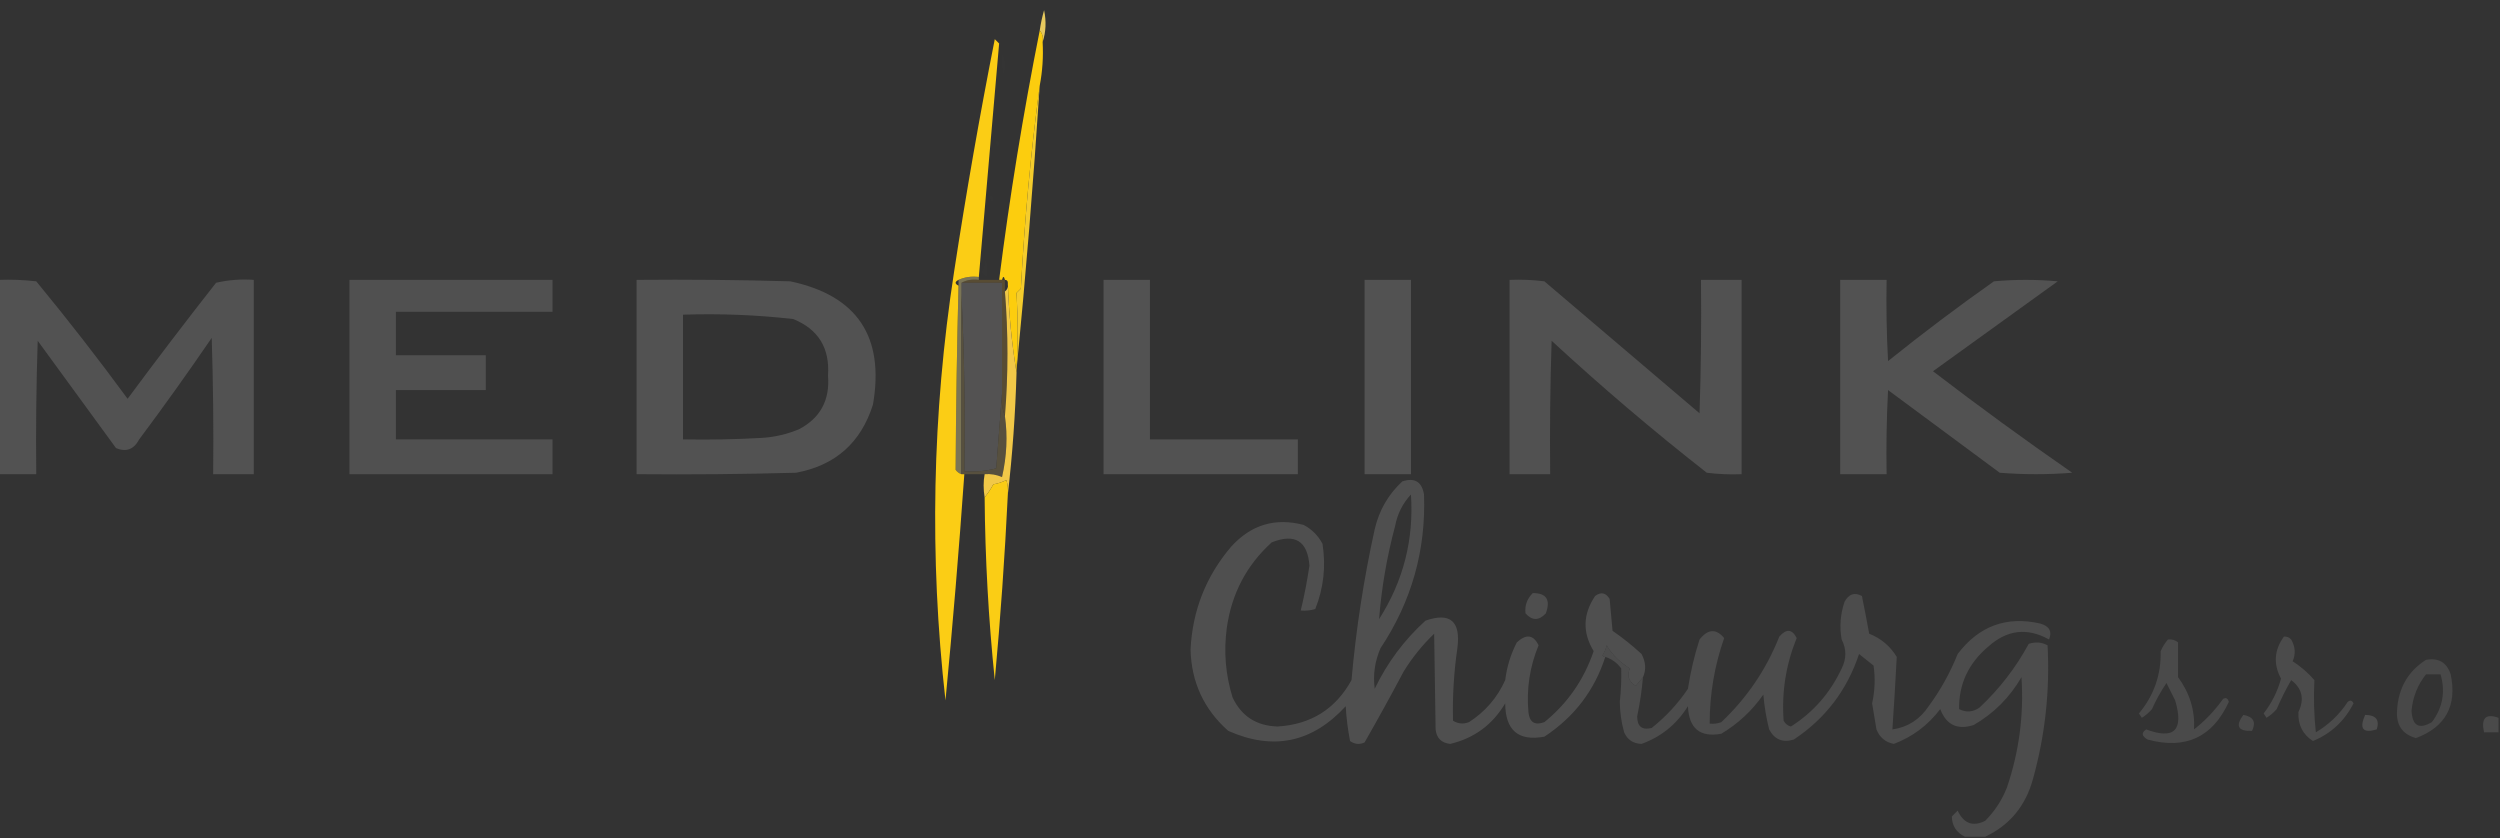 <?xml version="1.0" encoding="UTF-8"?>
<!DOCTYPE svg PUBLIC "-//W3C//DTD SVG 1.1//EN" "http://www.w3.org/Graphics/SVG/1.1/DTD/svg11.dtd">
<svg xmlns="http://www.w3.org/2000/svg" version="1.1" width="862px" height="289px" style="shape-rendering:geometricPrecision; text-rendering:geometricPrecision; image-rendering:optimizeQuality; fill-rule:evenodd; clip-rule:evenodd" xmlns:xlink="http://www.w3.org/1999/xlink">
<rect width="100%" height="100%" fill="#333333" stroke="none"/>
<g><path style="opacity:1" fill="#e7c95e" d="M 359.5,14.5 C 359.768,12.901 359.434,11.568 358.5,10.5C 358.838,8.146 359.338,5.813 360,3.5C 360.81,7.358 360.643,11.024 359.5,14.5 Z"/></g>
<g><path style="opacity:0.004" fill="#fefffe" d="M 345.5,18.5 C 346.629,20.628 346.796,22.962 346,25.5C 345.503,23.19 345.337,20.857 345.5,18.5 Z"/></g>
<g><path style="opacity:0.004" fill="#fefffe" d="M 343.5,48.5 C 344.525,48.897 344.692,49.563 344,50.5C 343.536,49.906 343.369,49.239 343.5,48.5 Z"/></g>
<g><path style="opacity:0.004" fill="#fefffe" d="M 341.5,67.5 C 342.525,67.897 342.692,68.563 342,69.5C 341.536,68.906 341.369,68.239 341.5,67.5 Z"/></g>
<g><path style="opacity:1" fill="#fccd0e" d="M 358.5,10.5 C 359.434,11.568 359.768,12.901 359.5,14.5C 359.779,19.595 359.445,24.595 358.5,29.5C 355.433,52.491 353.267,75.824 352,99.5C 351.5,100 351,100.5 350.5,101C 351.022,109.752 351.022,118.586 350.5,127.5C 350.5,127.833 350.5,128.167 350.5,128.5C 348.842,118.374 347.842,108.04 347.5,97.5C 347.5,96.833 347.167,96.5 346.5,96.5C 346.167,95.167 345.833,95.167 345.5,96.5C 345.167,96.5 344.833,96.5 344.5,96.5C 348.115,67.892 352.782,39.225 358.5,10.5 Z"/></g>
<g><path style="opacity:0.004" fill="#fefffe" d="M 339.5,89.5 C 340.622,91.288 340.789,93.288 340,95.5C 339.5,95 339,94.5 338.5,94C 339.38,92.644 339.714,91.144 339.5,89.5 Z"/></g>
<g><path style="opacity:1" fill="#525252" d="M 219.5,96.5 C 237.17,96.333 254.836,96.5 272.5,97C 295.548,101.899 305.048,116.065 301,139.5C 296.866,152.634 288.033,160.467 274.5,163C 256.17,163.5 237.836,163.667 219.5,163.5C 219.5,141.167 219.5,118.833 219.5,96.5 Z M 235.5,108.5 C 248.228,108.08 260.894,108.58 273.5,110C 282.16,113.518 286.16,120.018 285.5,129.5C 286.184,137.974 282.85,144.14 275.5,148C 271.339,149.737 267.005,150.737 262.5,151C 253.506,151.5 244.506,151.666 235.5,151.5C 235.5,137.167 235.5,122.833 235.5,108.5 Z"/></g>
<g><path style="opacity:0.995" fill="#515151" d="M 120.5,96.5 C 143.833,96.5 167.167,96.5 190.5,96.5C 190.5,100.167 190.5,103.833 190.5,107.5C 172.5,107.5 154.5,107.5 136.5,107.5C 136.5,112.5 136.5,117.5 136.5,122.5C 146.833,122.5 157.167,122.5 167.5,122.5C 167.5,126.5 167.5,130.5 167.5,134.5C 157.167,134.5 146.833,134.5 136.5,134.5C 136.5,140.167 136.5,145.833 136.5,151.5C 154.5,151.5 172.5,151.5 190.5,151.5C 190.5,155.5 190.5,159.5 190.5,163.5C 167.167,163.5 143.833,163.5 120.5,163.5C 120.5,141.167 120.5,118.833 120.5,96.5 Z"/></g>
<g><path style="opacity:1" fill="#525252" d="M 470.5,96.5 C 475.833,96.5 481.167,96.5 486.5,96.5C 486.5,118.833 486.5,141.167 486.5,163.5C 481.167,163.5 475.833,163.5 470.5,163.5C 470.5,141.167 470.5,118.833 470.5,96.5 Z"/></g>
<g><path style="opacity:1" fill="#525252" d="M 634.5,96.5 C 639.833,96.5 645.167,96.5 650.5,96.5C 650.334,105.839 650.5,115.173 651,124.5C 662.883,114.949 675.05,105.782 687.5,97C 694.833,96.333 702.167,96.333 709.5,97C 695.167,107.333 680.833,117.667 666.5,128C 682.22,140.053 698.22,151.72 714.5,163C 706.167,163.667 697.833,163.667 689.5,163C 676.667,153.5 663.833,144 651,134.5C 650.5,144.161 650.334,153.828 650.5,163.5C 645.167,163.5 639.833,163.5 634.5,163.5C 634.5,141.167 634.5,118.833 634.5,96.5 Z"/></g>
<g><path style="opacity:1" fill="#525252" d="M -0.5,96.5 C 3.846,96.334 8.179,96.501 12.5,97C 23.382,110.214 33.882,123.714 44,137.5C 53.975,124.024 64.142,110.691 74.5,97.5C 78.783,96.508 83.116,96.174 87.5,96.5C 87.5,118.833 87.5,141.167 87.5,163.5C 82.833,163.5 78.167,163.5 73.5,163.5C 73.667,147.83 73.5,132.163 73,116.5C 64.912,128.343 56.579,140.009 48,151.5C 46.157,154.972 43.491,155.972 40,154.5C 31,142.167 22,129.833 13,117.5C 12.5,132.83 12.333,148.163 12.5,163.5C 8.167,163.5 3.833,163.5 -0.5,163.5C -0.5,141.167 -0.5,118.833 -0.5,96.5 Z"/></g>
<g><path style="opacity:1" fill="#f4cc2d" d="M 358.5,29.5 C 356.361,62.352 353.694,95.019 350.5,127.5C 351.022,118.586 351.022,109.752 350.5,101C 351,100.5 351.5,100 352,99.5C 353.267,75.824 355.433,52.491 358.5,29.5 Z"/></g>
<g><path style="opacity:0.877" fill="#5e5034" d="M 331.5,97.5 C 333.265,96.539 335.265,96.205 337.5,96.5C 339.833,96.5 342.167,96.5 344.5,96.5C 344.833,96.5 345.167,96.5 345.5,96.5C 345.833,96.5 346.167,96.5 346.5,96.5C 346.5,97.833 346.5,99.167 346.5,100.5C 347.656,114.838 347.656,129.171 346.5,143.5C 345.527,141.052 345.194,138.385 345.5,135.5C 345.5,122.833 345.5,110.167 345.5,97.5C 340.833,97.5 336.167,97.5 331.5,97.5 Z"/></g>
<g><path style="opacity:1" fill="#515151" d="M 520.5,96.5 C 524.514,96.335 528.514,96.501 532.5,97C 550.333,112.167 568.167,127.333 586,142.5C 586.5,127.17 586.667,111.837 586.5,96.5C 591.167,96.5 595.833,96.5 600.5,96.5C 600.5,118.833 600.5,141.167 600.5,163.5C 596.486,163.666 592.486,163.499 588.5,163C 570.079,148.583 552.246,133.417 535,117.5C 534.5,132.83 534.333,148.163 534.5,163.5C 529.833,163.5 525.167,163.5 520.5,163.5C 520.5,141.167 520.5,118.833 520.5,96.5 Z"/></g>
<g><path style="opacity:1" fill="#535252" d="M 331.5,97.5 C 336.167,97.5 340.833,97.5 345.5,97.5C 345.5,110.167 345.5,122.833 345.5,135.5C 344.833,144.009 344.167,152.676 343.5,161.5C 339.906,162.426 336.24,162.759 332.5,162.5C 332.83,141.993 332.497,121.66 331.5,101.5C 331.5,100.167 331.5,98.833 331.5,97.5 Z"/></g>
<g><path style="opacity:1" fill="#525252" d="M 380.5,96.5 C 385.833,96.5 391.167,96.5 396.5,96.5C 396.5,114.833 396.5,133.167 396.5,151.5C 413.5,151.5 430.5,151.5 447.5,151.5C 447.5,155.5 447.5,159.5 447.5,163.5C 425.167,163.5 402.833,163.5 380.5,163.5C 380.5,141.167 380.5,118.833 380.5,96.5 Z"/></g>
<g><path style="opacity:0.643" fill="#a49a69" d="M 337.5,95.5 C 337.5,95.833 337.5,96.167 337.5,96.5C 335.265,96.205 333.265,96.539 331.5,97.5C 331.5,98.833 331.5,100.167 331.5,101.5C 331.5,122.167 331.5,142.833 331.5,163.5C 330.711,163.217 330.044,162.717 329.5,162C 329.623,140.416 329.956,119.249 330.5,98.5C 330.5,97.833 330.5,97.167 330.5,96.5C 332.607,95.532 334.941,95.198 337.5,95.5 Z"/></g>
<g><path style="opacity:0.975" fill="#58513f" d="M 331.5,101.5 C 332.497,121.66 332.83,141.993 332.5,162.5C 336.24,162.759 339.906,162.426 343.5,161.5C 344.167,152.676 344.833,144.009 345.5,135.5C 345.194,138.385 345.527,141.052 346.5,143.5C 347.468,150.306 347.135,157.306 345.5,164.5C 343.591,163.652 341.591,163.318 339.5,163.5C 337.167,163.5 334.833,163.5 332.5,163.5C 332.167,163.5 331.833,163.5 331.5,163.5C 331.5,142.833 331.5,122.167 331.5,101.5 Z"/></g>
<g><path style="opacity:1" fill="#f1c848" d="M 347.5,97.5 C 347.842,108.04 348.842,118.374 350.5,128.5C 350.1,142.692 349.1,156.692 347.5,170.5C 347.66,168.801 347.494,167.134 347,165.5C 345.601,166.227 344.101,166.727 342.5,167C 341.601,168.652 340.601,170.152 339.5,171.5C 339.043,168.691 339.043,166.024 339.5,163.5C 341.591,163.318 343.591,163.652 345.5,164.5C 347.135,157.306 347.468,150.306 346.5,143.5C 347.656,129.171 347.656,114.838 346.5,100.5C 347.404,99.791 347.737,98.791 347.5,97.5 Z"/></g>
<g><path style="opacity:1" fill="#facd15" d="M 347.5,170.5 C 346.465,191.862 344.965,213.195 343,234.5C 340.836,213.554 339.67,192.554 339.5,171.5C 340.601,170.152 341.601,168.652 342.5,167C 344.101,166.727 345.601,166.227 347,165.5C 347.494,167.134 347.66,168.801 347.5,170.5 Z"/></g>
<g><path style="opacity:1" fill="#fbcd15" d="M 337.5,95.5 C 334.941,95.198 332.607,95.532 330.5,96.5C 329.167,97.167 329.167,97.833 330.5,98.5C 329.956,119.249 329.623,140.416 329.5,162C 330.044,162.717 330.711,163.217 331.5,163.5C 331.833,163.5 332.167,163.5 332.5,163.5C 330.664,189.538 328.497,215.538 326,241.5C 320.41,192.012 321.41,142.678 329,93.5C 333.142,66.441 337.809,39.774 343,13.5C 343.5,14 344,14.5 344.5,15C 342.195,41.789 339.862,68.622 337.5,95.5 Z"/></g>
<g><path style="opacity:0.885" fill="#4b4b4b" d="M 836.5,227.5 C 840.808,226.735 843.642,228.402 845,232.5C 847.254,243.331 843.254,250.664 833,254.5C 828.31,253.143 826.144,249.977 826.5,245C 826.922,237.303 830.255,231.47 836.5,227.5 Z M 836.5,232.5 C 838.167,232.5 839.833,232.5 841.5,232.5C 843.246,238.527 842.246,244.027 838.5,249C 834.074,251.595 831.74,250.262 831.5,245C 831.942,240.292 833.608,236.125 836.5,232.5 Z"/></g>
<g><path style="opacity:0.979" fill="#4c4c4c" d="M 787.5,219.5 C 788.496,219.414 789.329,219.748 790,220.5C 791.432,223.002 791.598,225.502 790.5,228C 793.321,229.822 795.821,231.989 798,234.5C 797.696,240.524 797.863,246.524 798.5,252.5C 802.977,249.857 806.643,246.357 809.5,242C 810.332,241.312 810.998,241.479 811.5,242.5C 808.391,248.613 803.724,252.946 797.5,255.5C 793.95,253.222 792.283,249.889 792.5,245.5C 794.634,241.04 793.8,237.374 790,234.5C 788.148,237.711 786.481,241.044 785,244.5C 783.981,245.687 782.814,246.687 781.5,247.5C 781.167,247 780.833,246.5 780.5,246C 783.283,242.434 785.283,238.434 786.5,234C 783.801,228.96 784.135,224.127 787.5,219.5 Z"/></g>
<g><path style="opacity:0.907" fill="#4f4f4f" d="M 684.5,288.5 C 682.167,288.5 679.833,288.5 677.5,288.5C 674.537,287.049 673.037,284.716 673,281.5C 673.667,280.833 674.333,280.167 675,279.5C 677.1,283.979 680.267,285.146 684.5,283C 687.787,279.707 690.287,275.873 692,271.5C 696.193,259.152 697.859,246.486 697,233.5C 692.929,240.516 687.429,246.016 680.5,250C 674.891,251.778 671.057,249.945 669,244.5C 664.78,250.062 659.447,254.062 653,256.5C 650.119,255.957 648.119,254.291 647,251.5C 646.5,248.5 646,245.5 645.5,242.5C 646.465,238.191 646.631,233.857 646,229.5C 644.333,228.167 642.667,226.833 641,225.5C 636.883,237.946 629.383,247.779 618.5,255C 614.695,256.173 611.861,255.007 610,251.5C 609.007,247.558 608.34,243.558 608,239.5C 604.122,245.045 599.289,249.545 593.5,253C 586.157,254.337 582.323,251.17 582,243.5C 578.122,249.72 572.788,254.053 566,256.5C 563.127,256.402 561.127,255.068 560,252.5C 559.044,249.07 558.544,245.57 558.5,242C 558.926,238.144 559.093,234.311 559,230.5C 557.588,228.548 555.755,227.215 553.5,226.5C 553.062,226.565 552.728,226.399 552.5,226C 553.191,224.933 553.691,223.766 554,222.5C 555.659,225.497 558.326,228.164 562,230.5C 560.874,232.95 561.541,234.95 564,236.5C 564.852,235.429 565.685,234.429 566.5,233.5C 566.106,238.031 565.439,242.531 564.5,247C 564.515,250.499 566.182,251.833 569.5,251C 574.374,247.127 578.541,242.627 582,237.5C 582.874,231.708 584.207,226.041 586,220.5C 588.877,216.836 591.71,216.669 594.5,220C 591.15,229.562 589.483,239.395 589.5,249.5C 590.873,249.657 592.207,249.49 593.5,249C 602.349,240.65 609.015,230.817 613.5,219.5C 615.927,216.71 617.927,216.876 619.5,220C 615.777,229.168 614.277,238.668 615,248.5C 615.519,249.516 616.353,250.182 617.5,250.5C 625.235,245.592 631.069,238.925 635,230.5C 636.695,227.107 636.695,223.773 635,220.5C 634.209,216.074 634.543,211.741 636,207.5C 637.46,204.79 639.46,204.124 642,205.5C 642.87,209.824 643.703,214.158 644.5,218.5C 648.581,220.118 651.748,222.785 654,226.5C 653.575,234.812 653.075,243.145 652.5,251.5C 657.775,250.753 661.942,248.086 665,243.5C 669.075,237.974 672.408,231.974 675,225.5C 682.326,215.838 691.826,212.338 703.5,215C 706.644,215.919 707.644,217.752 706.5,220.5C 698.993,216.303 691.993,217.136 685.5,223C 678.709,228.739 675.375,235.906 675.5,244.5C 677.898,245.724 680.231,245.558 682.5,244C 689.377,237.57 695.043,230.236 699.5,222C 701.769,221.242 703.936,221.409 706,222.5C 706.839,238.108 705.173,253.441 701,268.5C 698.472,277.841 692.972,284.508 684.5,288.5 Z"/></g>
<g><path style="opacity:0.976" fill="#505050" d="M 566.5,233.5 C 565.685,234.429 564.852,235.429 564,236.5C 561.541,234.95 560.874,232.95 562,230.5C 558.326,228.164 555.659,225.497 554,222.5C 553.691,223.766 553.191,224.933 552.5,226C 552.728,226.399 553.062,226.565 553.5,226.5C 549.779,238.069 542.779,247.235 532.5,254C 523.536,255.654 519.036,251.821 519,242.5C 514.628,249.878 508.295,254.544 500,256.5C 496.986,256.153 495.319,254.486 495,251.5C 494.837,240.466 494.67,229.466 494.5,218.5C 490.461,222.375 486.961,226.708 484,231.5C 479.613,239.779 475.113,247.945 470.5,256C 468.741,256.798 467.074,256.631 465.5,255.5C 464.732,251.555 464.232,247.555 464,243.5C 452.487,256.056 438.987,258.889 423.5,252C 415.128,244.586 410.794,235.253 410.5,224C 411.159,210.513 415.825,198.68 424.5,188.5C 431.36,180.918 439.693,178.418 449.5,181C 452.333,182.5 454.5,184.667 456,187.5C 457.214,195.288 456.381,202.788 453.5,210C 451.866,210.494 450.199,210.66 448.5,210.5C 449.728,205.415 450.728,200.248 451.5,195C 450.84,186.5 446.507,183.833 438.5,187C 429.825,194.844 424.659,204.677 423,216.5C 421.898,224.679 422.565,232.679 425,240.5C 428.056,246.953 433.222,250.286 440.5,250.5C 452.003,249.809 460.503,244.476 466,234.5C 467.549,216.99 470.216,199.657 474,182.5C 475.497,176.002 478.663,170.502 483.5,166C 487.752,164.586 490.252,166.086 491,170.5C 491.698,189.745 486.698,207.412 476,223.5C 474.038,228.005 473.371,232.672 474,237.5C 478.292,228.538 484.126,220.705 491.5,214C 500.046,211.03 503.713,214.196 502.5,223.5C 501.288,231.808 500.788,240.141 501,248.5C 502.726,249.576 504.559,249.743 506.5,249C 512.104,245.397 516.271,240.563 519,234.5C 519.562,229.917 520.895,225.583 523,221.5C 526.237,218.505 528.737,218.838 530.5,222.5C 527.452,229.901 526.285,237.568 527,245.5C 527.329,249.04 529.162,250.206 532.5,249C 540.506,242.497 546.173,234.331 549.5,224.5C 545.606,218.104 545.773,211.771 550,205.5C 552.022,204.009 553.688,204.342 555,206.5C 555.333,210.167 555.667,213.833 556,217.5C 559.516,219.926 562.849,222.593 566,225.5C 567.476,228.265 567.643,230.932 566.5,233.5 Z M 475.5,213.5 C 476.359,202.679 478.192,192.012 481,181.5C 481.799,177.241 483.632,173.575 486.5,170.5C 487.537,186.052 483.87,200.386 475.5,213.5 Z"/></g>
<g><path style="opacity:1" fill="#4e4e4e" d="M 528.5,204.5 C 533.213,204.468 534.713,206.801 533,211.5C 530.602,214.054 528.269,214.054 526,211.5C 525.683,208.793 526.516,206.46 528.5,204.5 Z"/></g>
<g><path style="opacity:1" fill="#4e4e4e" d="M 815.5,246.5 C 819.225,246.537 820.558,248.204 819.5,251.5C 814.724,252.931 813.391,251.264 815.5,246.5 Z"/></g>
<g><path style="opacity:0.98" fill="#4b4b4b" d="M 747.5,220.5 C 748.822,220.33 749.989,220.663 751,221.5C 751,225.5 751,229.5 751,233.5C 755.029,238.976 756.862,244.976 756.5,251.5C 760.353,248.481 763.687,244.981 766.5,241C 767.483,240.409 768.15,240.743 768.5,242C 762.905,254.205 753.571,258.538 740.5,255C 738.441,253.815 738.274,252.648 740,251.5C 749.707,255.13 753.04,251.796 750,241.5C 749,239.5 748,237.5 747,235.5C 745.08,238.339 743.413,241.339 742,244.5C 740.981,245.687 739.814,246.687 738.5,247.5C 738.167,247 737.833,246.5 737.5,246C 742.687,239.789 745.187,232.622 745,224.5C 745.662,223.016 746.496,221.683 747.5,220.5 Z"/></g>
<g><path style="opacity:0.969" fill="#4c4c4c" d="M 773.5,246.5 C 776.966,247.109 777.966,248.942 776.5,252C 771.676,252.183 770.676,250.35 773.5,246.5 Z"/></g>
<g><path style="opacity:0.982" fill="#4b4b4b" d="M 861.5,247.5 C 861.5,249.167 861.5,250.833 861.5,252.5C 859.833,252.5 858.167,252.5 856.5,252.5C 855.415,247.58 857.082,245.913 861.5,247.5 Z"/></g>
</svg>
